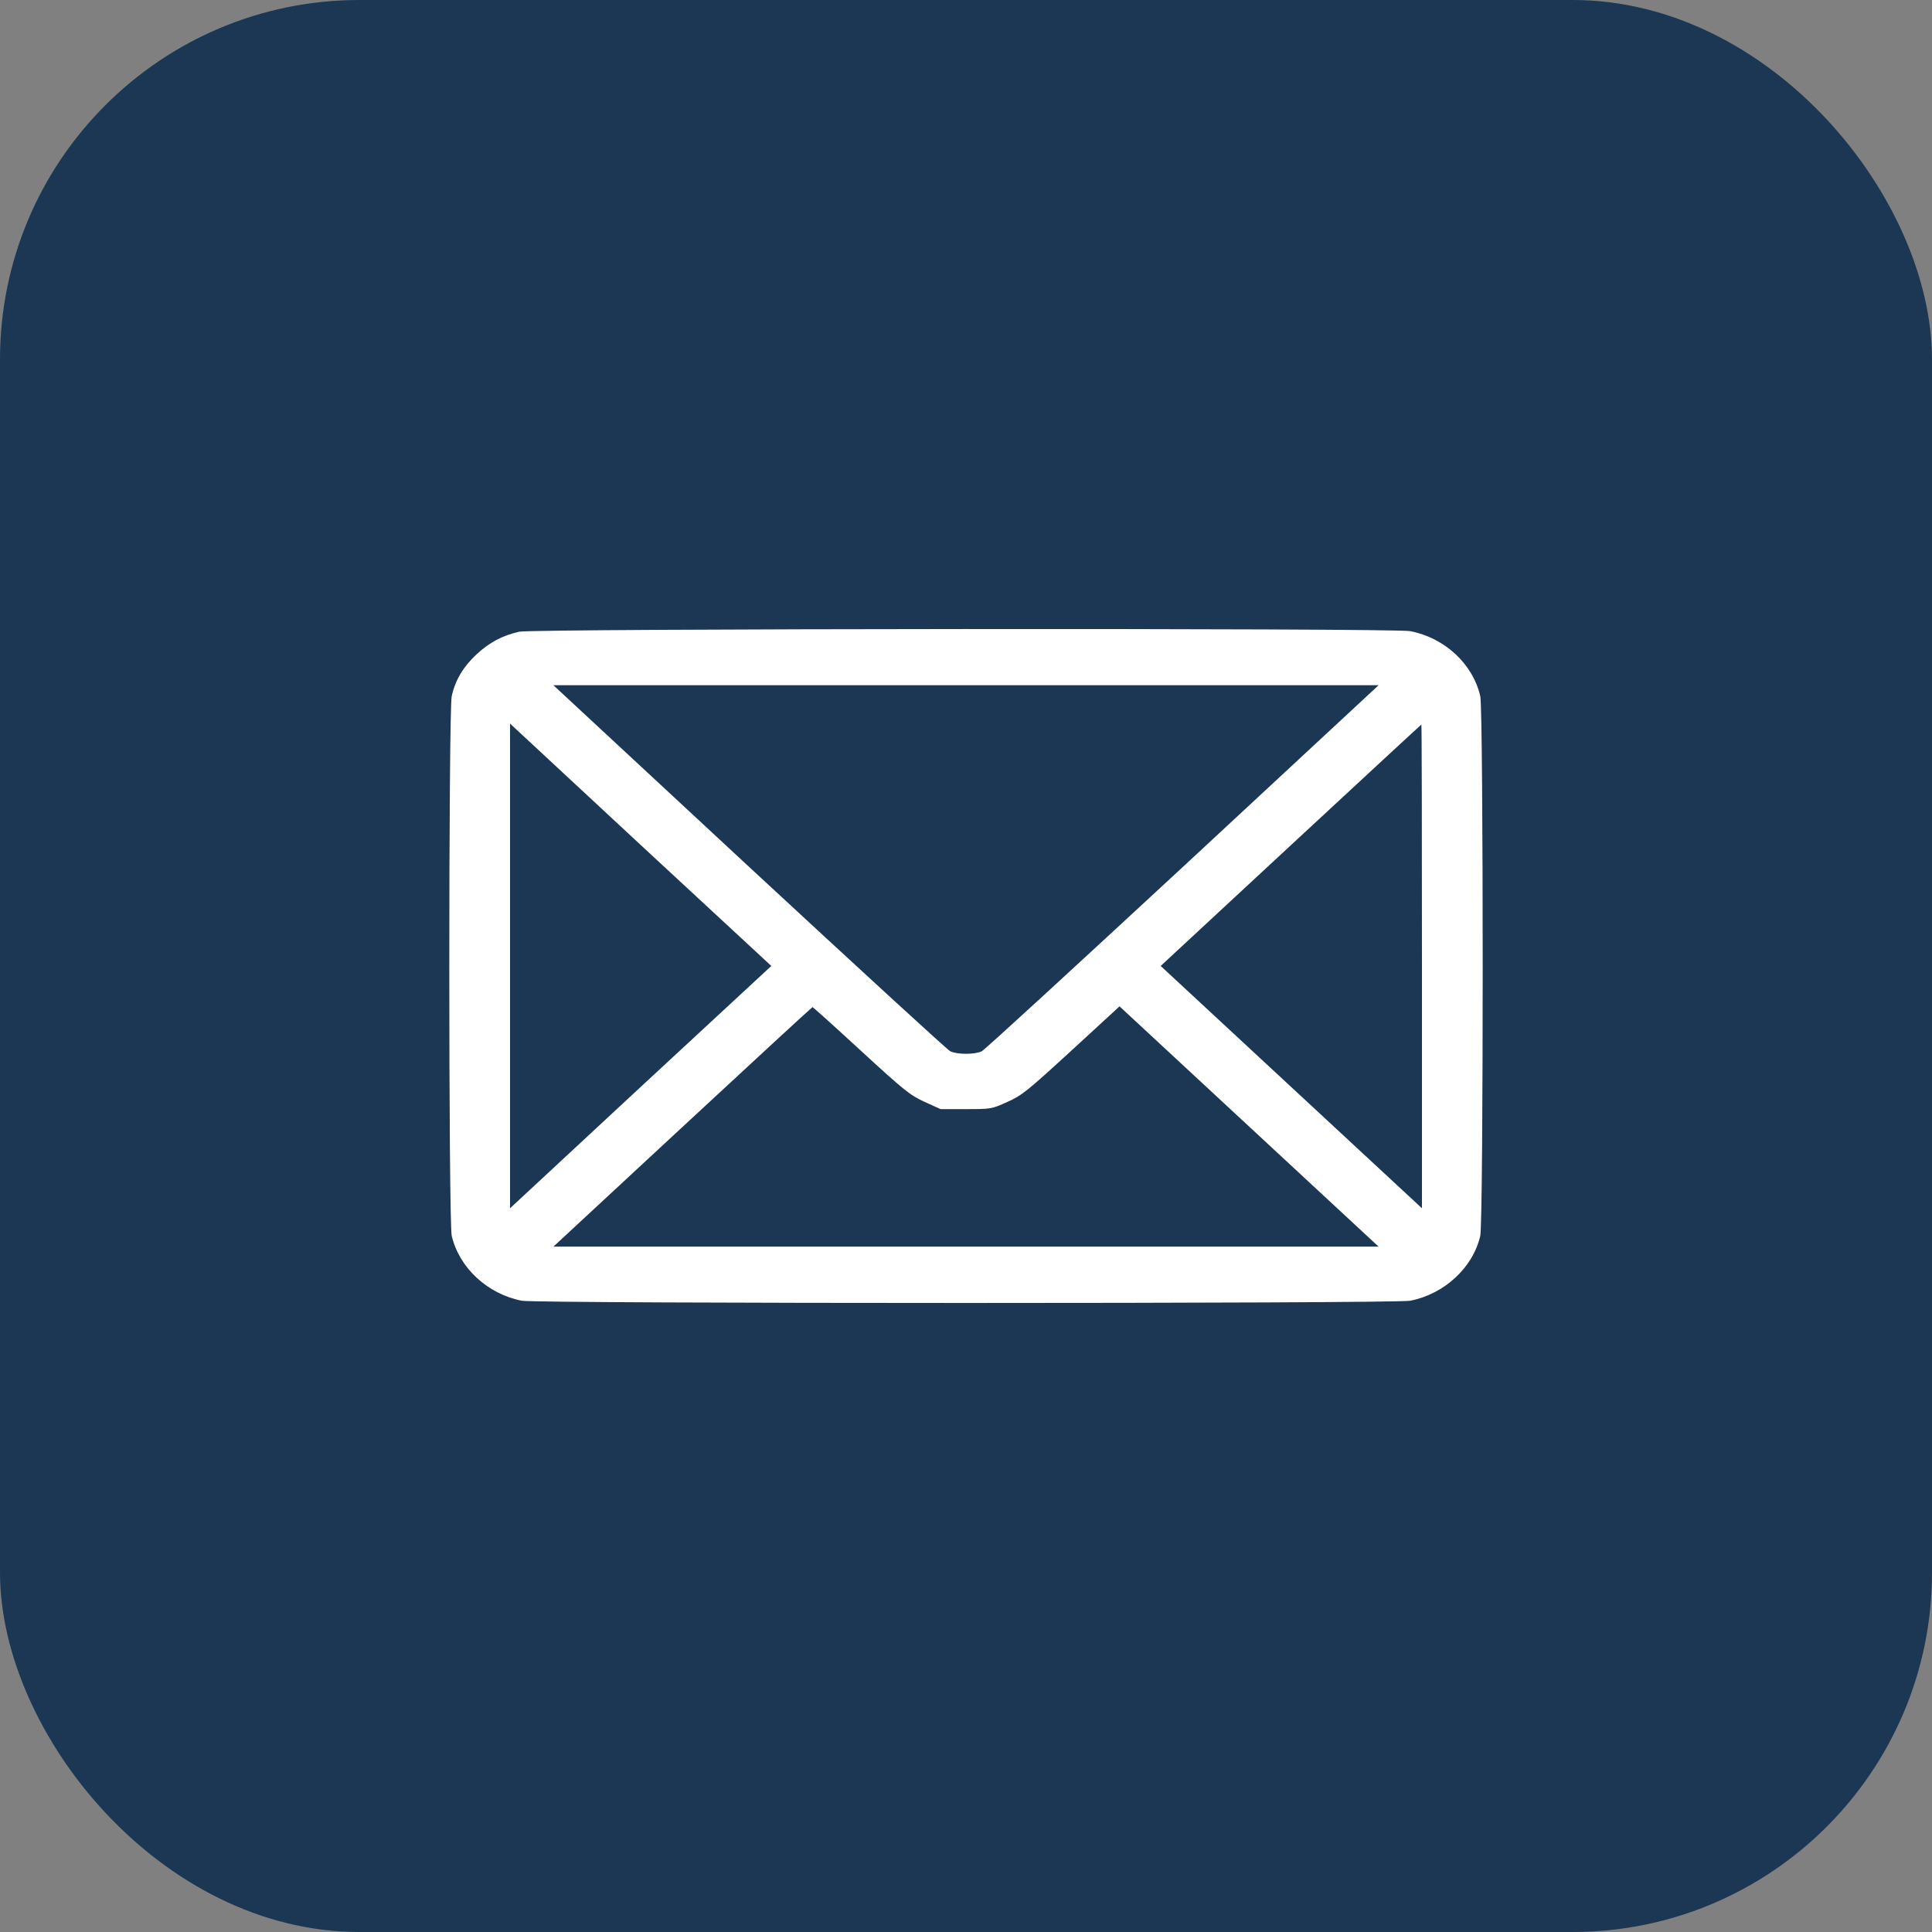 <svg width="43" height="43" viewBox="0 0 43 43" fill="none" xmlns="http://www.w3.org/2000/svg">
<rect x="0" y="0" width="43" height="43" fill="#808080" stroke="none"/>
<g clip-path="url(#clip0_201_3)">
<rect width="43" height="43" rx="8" fill="#1C3754"/>
<path d="M11.554 14.06C11.177 14.147 10.894 14.297 10.606 14.564C10.314 14.835 10.135 15.13 10.054 15.493C9.982 15.809 9.982 27.197 10.054 27.505C10.22 28.217 10.849 28.8 11.612 28.95C11.949 29.017 31.051 29.017 31.388 28.95C32.151 28.8 32.785 28.209 32.946 27.505C33.018 27.188 33.018 15.801 32.946 15.493C32.78 14.776 32.156 14.197 31.388 14.047C31.024 13.976 11.859 13.989 11.554 14.06ZM26.327 19.295C23.929 21.515 21.918 23.365 21.85 23.398C21.693 23.473 21.307 23.473 21.15 23.398C21.082 23.365 19.071 21.515 16.673 19.295L12.317 15.251H21.5H30.683L26.327 19.295ZM14.257 24.194L11.352 26.892V21.499V16.105L14.257 18.804L17.167 21.499L14.257 24.194ZM31.648 21.507V26.892L28.743 24.198L25.833 21.499L28.73 18.812C30.324 17.334 31.63 16.126 31.635 16.126C31.644 16.126 31.648 18.55 31.648 21.507ZM19.16 23.385C20.126 24.273 20.252 24.373 20.575 24.523L20.934 24.685H21.495C22.057 24.685 22.066 24.685 22.416 24.527C22.744 24.381 22.847 24.298 23.844 23.385L24.917 22.398L27.8 25.072L30.683 27.746H21.5H12.317L15.191 25.081C16.772 23.614 18.074 22.415 18.083 22.415C18.096 22.415 18.581 22.852 19.16 23.385Z" fill="white"/>
</g>
<defs>
<clipPath id="clip0_201_3">
<rect width="43" height="43" fill="white"/>
</clipPath>
</defs>
</svg>
